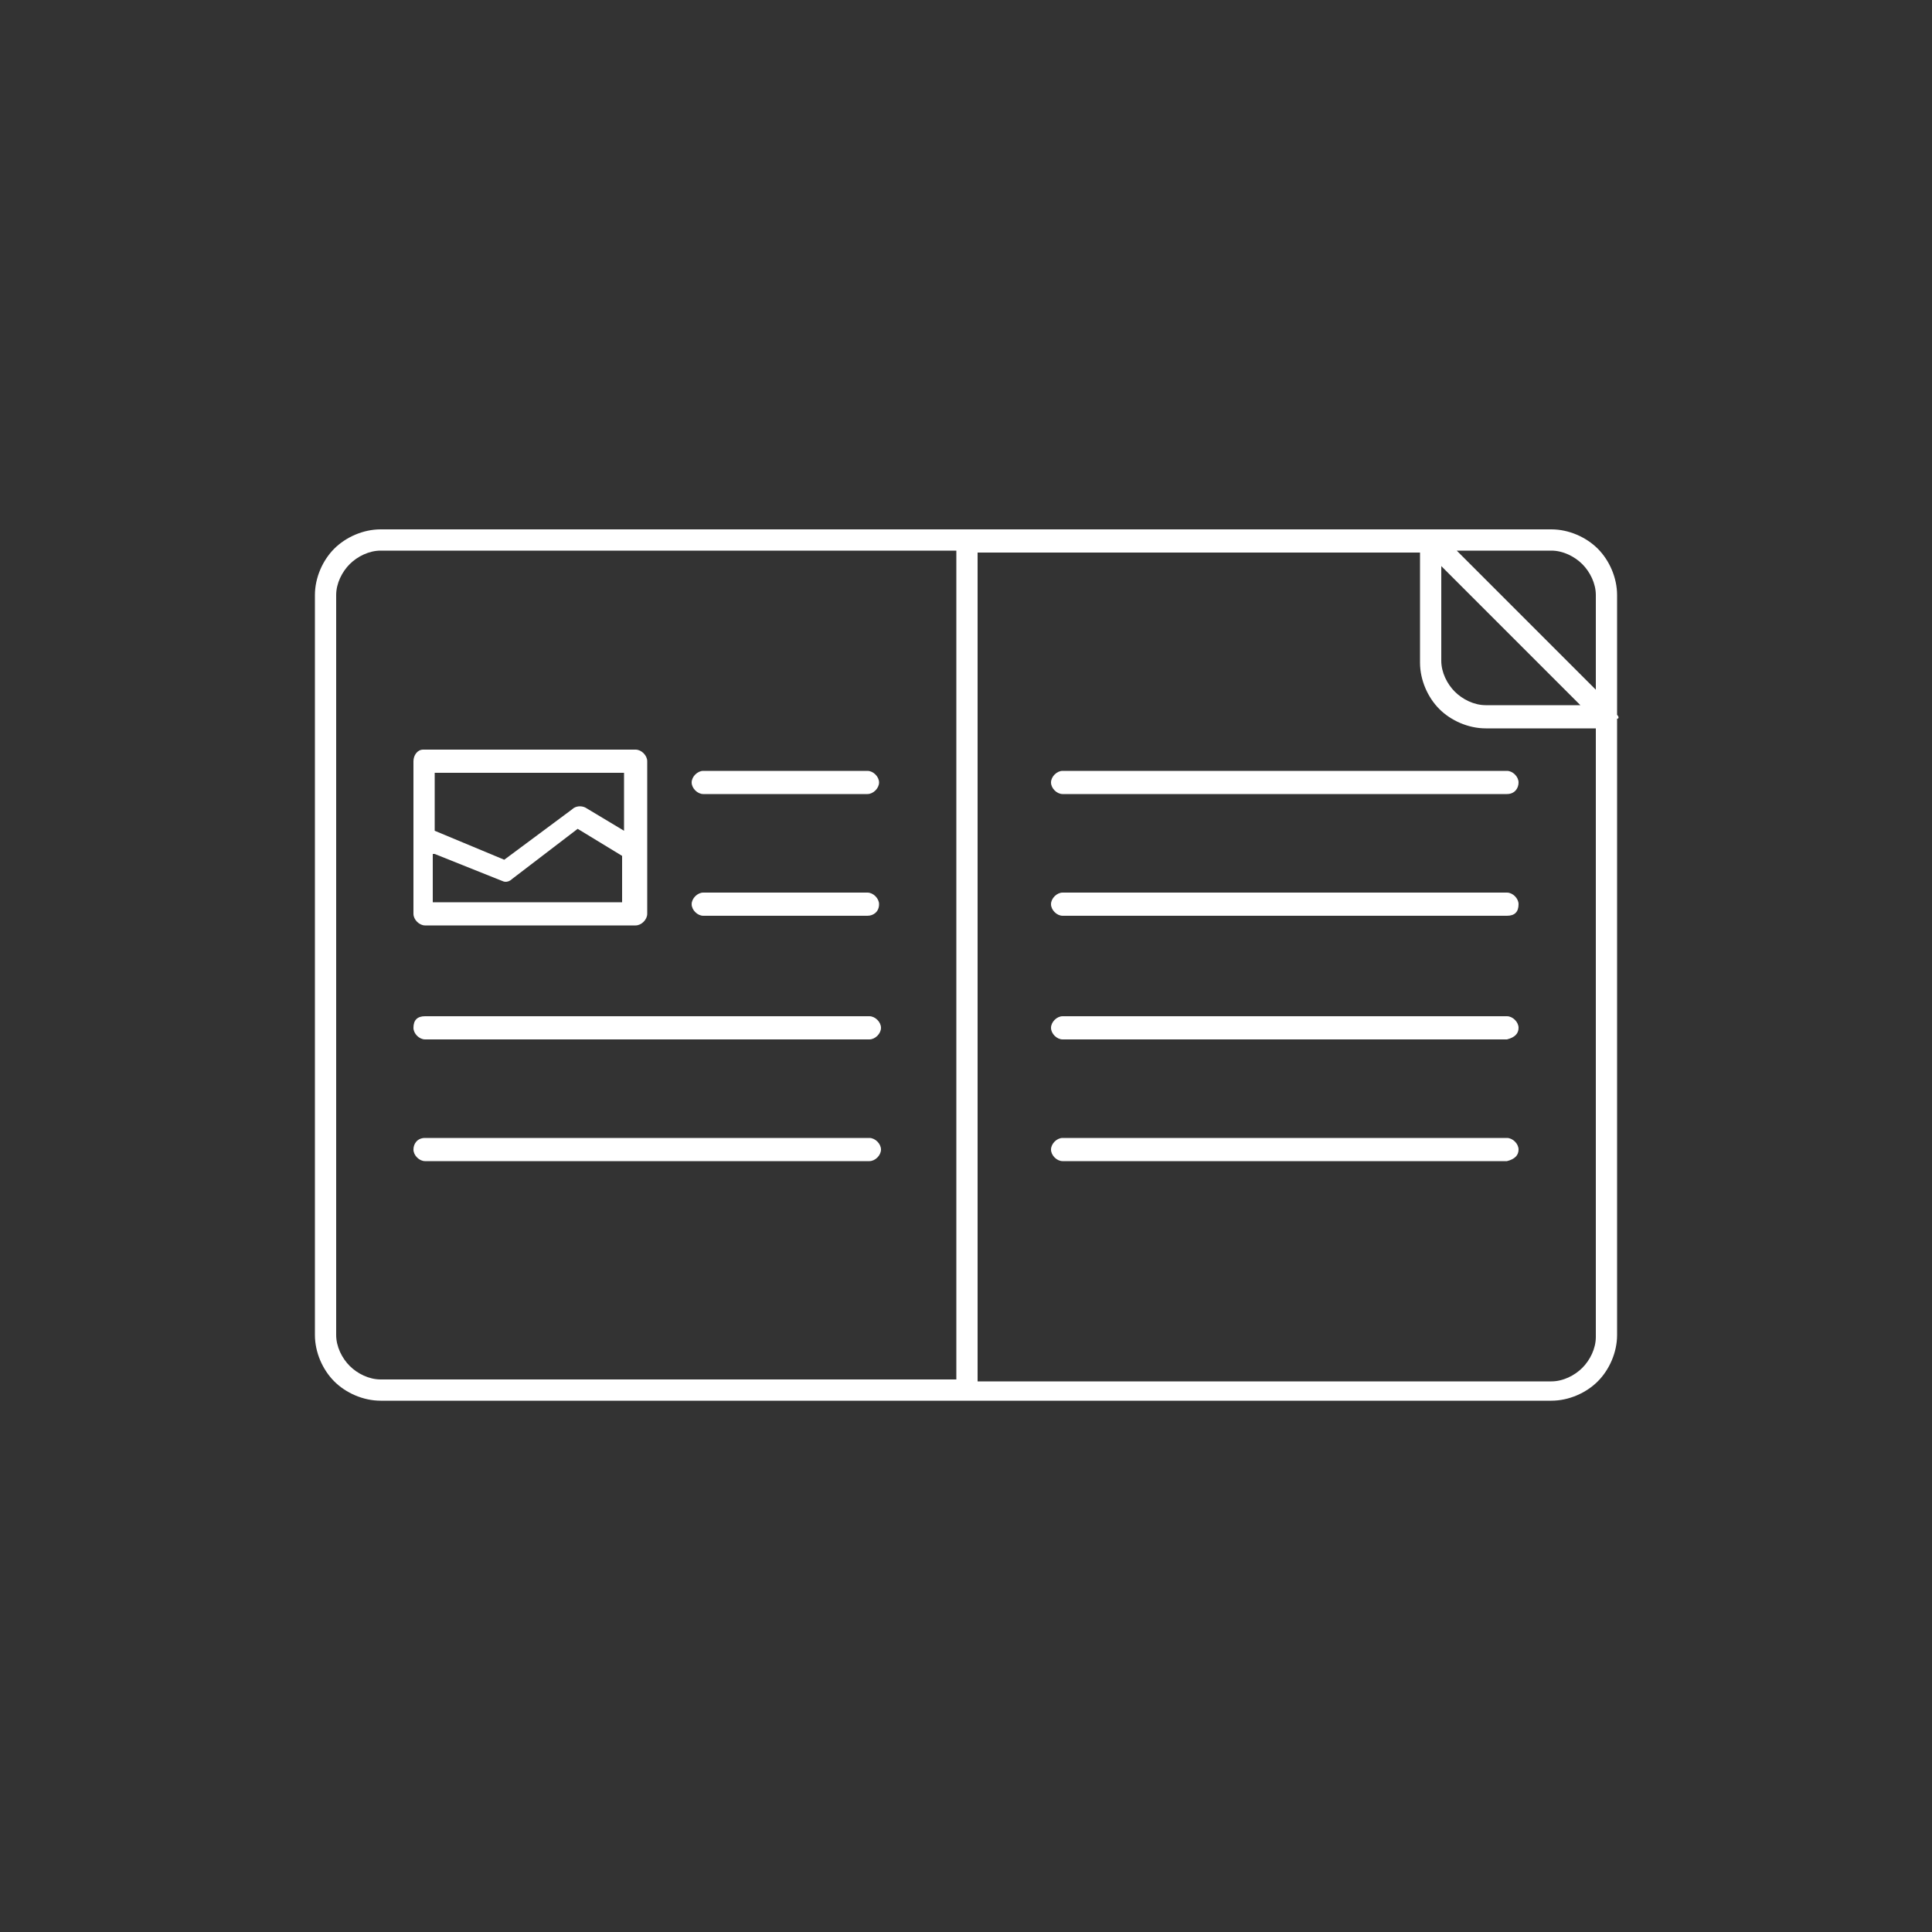 <?xml version="1.0" encoding="utf-8"?>
<!-- Generator: Adobe Illustrator 24.3.0, SVG Export Plug-In . SVG Version: 6.00 Build 0)  -->
<svg version="1.1" id="Ebene_1" xmlns="http://www.w3.org/2000/svg" xmlns:xlink="http://www.w3.org/1999/xlink" x="0px" y="0px"
	 viewBox="0 0 100 100" style="enable-background:new 0 0 100 100;" xml:space="preserve">
<rect x="0" y="0" width="100" height="100" fill="#333333" stroke="none"/>
<style type="text/css">
	.st0{clip-path:url(#SVGID_2_);fill:#FFFFFF;}
</style>
<g>
	<defs>
		<rect id="SVGID_1_" width="100" height="100"/>
	</defs>
	<clipPath id="SVGID_2_">
		<use xlink:href="#SVGID_1_"  style="overflow:visible;"/>
	</clipPath>
	<path class="st0" d="M45.5,40.5c0-0.3-0.3-0.6-0.6-0.6h-8.5c-0.3,0-0.6,0.3-0.6,0.6c0,0.3,0.3,0.6,0.6,0.6h8.5
		C45.2,41.1,45.5,40.8,45.5,40.5 M45.5,46.8c0-0.3-0.3-0.6-0.6-0.6h-8.5c-0.3,0-0.6,0.3-0.6,0.6c0,0.3,0.3,0.6,0.6,0.6h8.5
		C45.2,47.4,45.5,47.2,45.5,46.8 M21.4,59.5c0,0.3,0.3,0.6,0.6,0.6h23c0.3,0,0.6-0.3,0.6-0.6c0-0.3-0.3-0.6-0.6-0.6h-23
		C21.6,58.9,21.4,59.2,21.4,59.5 M21.4,53.2c0,0.3,0.3,0.6,0.6,0.6h23c0.3,0,0.6-0.3,0.6-0.6c0-0.3-0.3-0.6-0.6-0.6h-23
		C21.6,52.6,21.4,52.8,21.4,53.2 M22.5,40h9.8v3l-2-1.2c-0.2-0.1-0.5-0.1-0.7,0.1l-3.5,2.6L22.5,43V40z M22.5,44.2l3.5,1.4
		c0.2,0.1,0.4,0,0.5-0.1l3.4-2.6l2.3,1.4v2.4h-9.8V44.2z M21.4,39.4v7.9c0,0.3,0.3,0.6,0.6,0.6h10.9c0.3,0,0.6-0.3,0.6-0.6v-7.9
		c0-0.3-0.3-0.6-0.6-0.6H21.9C21.6,38.8,21.4,39.1,21.4,39.4 M78.6,40.5c0-0.3-0.3-0.6-0.6-0.6h-23c-0.3,0-0.6,0.3-0.6,0.6
		c0,0.3,0.3,0.6,0.6,0.6h23C78.4,41.1,78.6,40.8,78.6,40.5 M78.6,46.8c0-0.3-0.3-0.6-0.6-0.6h-23c-0.3,0-0.6,0.3-0.6,0.6
		c0,0.3,0.3,0.6,0.6,0.6h23C78.4,47.4,78.6,47.2,78.6,46.8 M78.6,53.2c0-0.3-0.3-0.6-0.6-0.6h-23c-0.3,0-0.6,0.3-0.6,0.6
		c0,0.3,0.3,0.6,0.6,0.6h23C78.4,53.7,78.6,53.5,78.6,53.2 M78.6,59.5c0-0.3-0.3-0.6-0.6-0.6h-23c-0.3,0-0.6,0.3-0.6,0.6
		c0,0.3,0.3,0.6,0.6,0.6h23C78.4,60,78.6,59.8,78.6,59.5 M82.6,69.2c0,0.6-0.3,1.2-0.7,1.6l0,0c-0.4,0.4-1,0.7-1.6,0.7H50.6V28.6
		h22.9v5.7c0,0.9,0.4,1.8,1,2.4c0.6,0.6,1.5,1,2.4,1h5.7V69.2z M81.8,36.5h-4.9c-0.6,0-1.2-0.3-1.6-0.7c-0.4-0.4-0.7-1-0.7-1.6v-4.9
		L81.8,36.5z M82.6,35.7l-7.2-7.2h4.9c0.6,0,1.2,0.3,1.6,0.7c0.4,0.4,0.7,1,0.7,1.6V35.7z M49.4,71.4H19.7c-0.6,0-1.2-0.3-1.6-0.7
		c-0.4-0.4-0.7-1-0.7-1.6V30.8c0-0.6,0.3-1.2,0.7-1.6l0,0c0.4-0.4,1-0.7,1.6-0.7h29.8V71.4z M83.7,37v-6.2c0-0.9-0.4-1.8-1-2.4
		c-0.6-0.6-1.5-1-2.4-1H50H19.7c-0.9,0-1.8,0.4-2.4,1l0,0l0,0c-0.6,0.6-1,1.5-1,2.4v38.3c0,0.9,0.4,1.8,1,2.4c0.6,0.6,1.5,1,2.4,1
		H50h30.3c0.9,0,1.8-0.4,2.4-1l0,0c0.6-0.6,1-1.5,1-2.4V37.2C83.8,37.2,83.8,37.1,83.7,37"/>
</g>
</svg>

